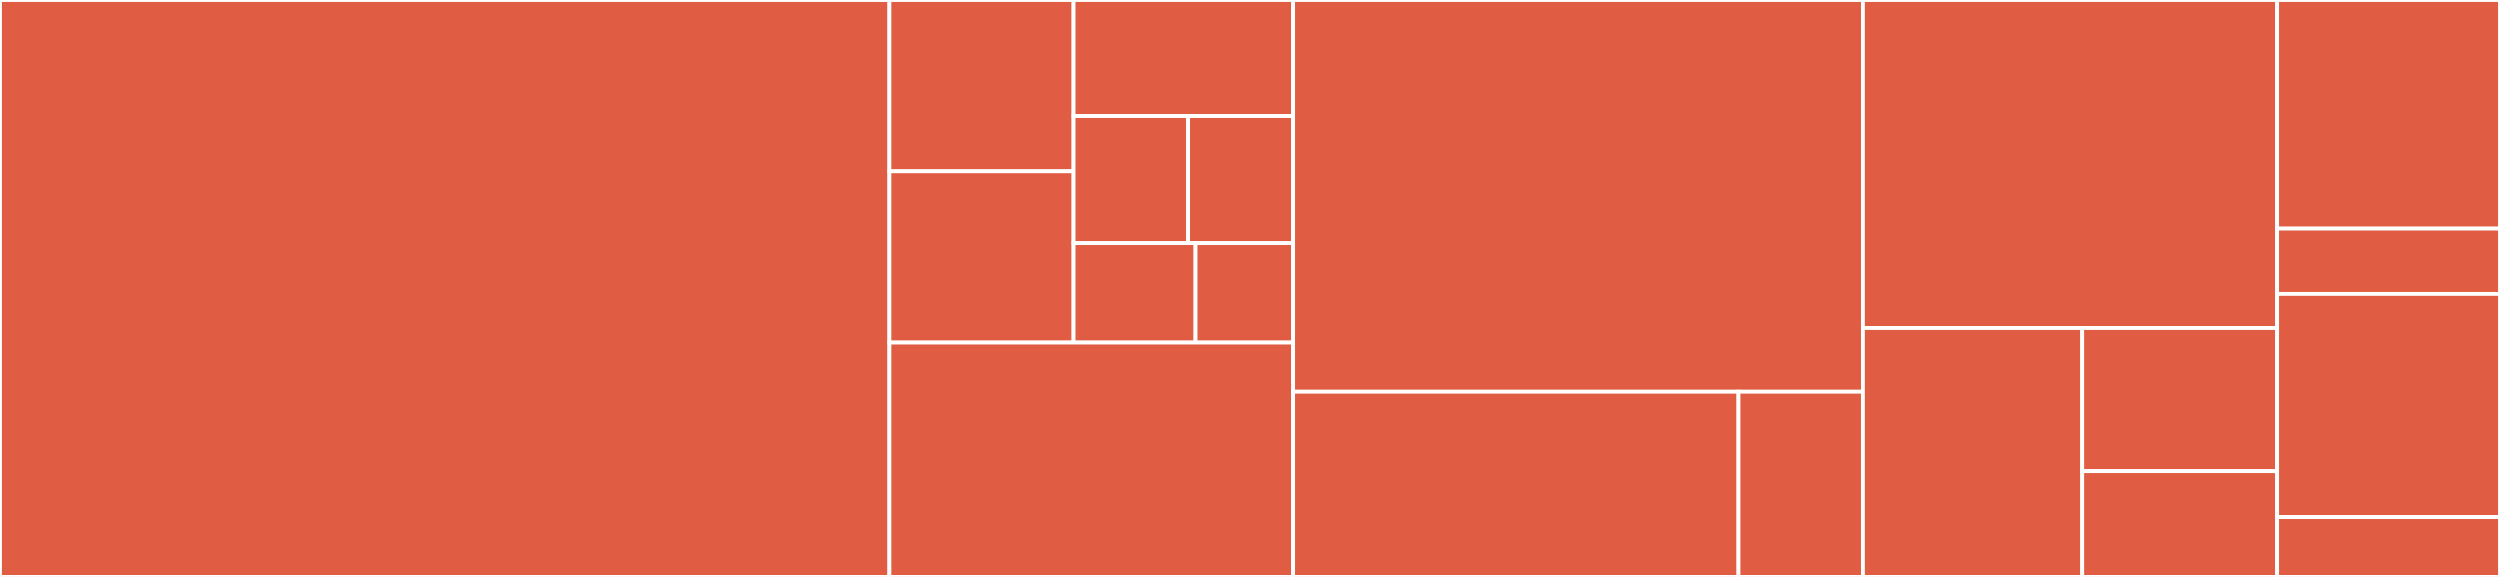 <svg baseProfile="full" width="650" height="150" viewBox="0 0 650 150" version="1.1"
xmlns="http://www.w3.org/2000/svg" xmlns:ev="http://www.w3.org/2001/xml-events"
xmlns:xlink="http://www.w3.org/1999/xlink">

<rect x="0" y="0" width="650" height="150" fill="#333333" stroke="none"/>

<style>rect.s{mask:url(#mask);}</style>
<defs>
  <pattern id="white" width="4" height="4" patternUnits="userSpaceOnUse" patternTransform="rotate(45)">
    <rect width="2" height="2" transform="translate(0,0)" fill="white"></rect>
  </pattern>
  <mask id="mask">
    <rect x="0" y="0" width="100%" height="100%" fill="url(#white)"></rect>
  </mask>
</defs>

<rect x="0" y="0" width="231.245" height="150.0" fill="#e05d44" stroke="white" stroke-width="1" class=" tooltipped" data-content="awss3/awss3.go"><title>awss3/awss3.go</title></rect>
<rect x="231.245" y="0" width="47.877" height="44.531" fill="#e05d44" stroke="white" stroke-width="1" class=" tooltipped" data-content="awss3/options/s3head/s3_head.go"><title>awss3/options/s3head/s3_head.go</title></rect>
<rect x="231.245" y="44.531" width="47.877" height="44.531" fill="#e05d44" stroke="white" stroke-width="1" class=" tooltipped" data-content="awss3/options/s3selectcsv/s3_select_csv.go"><title>awss3/options/s3selectcsv/s3_select_csv.go</title></rect>
<rect x="279.122" y="0" width="57.085" height="30.166" fill="#e05d44" stroke="white" stroke-width="1" class=" tooltipped" data-content="awss3/options/s3presigned/s3_presigned.go"><title>awss3/options/s3presigned/s3_presigned.go</title></rect>
<rect x="279.122" y="30.166" width="29.783" height="33.039" fill="#e05d44" stroke="white" stroke-width="1" class=" tooltipped" data-content="awss3/options/s3upload/s3_upload.go"><title>awss3/options/s3upload/s3_upload.go</title></rect>
<rect x="308.906" y="30.166" width="27.301" height="33.039" fill="#e05d44" stroke="white" stroke-width="1" class=" tooltipped" data-content="awss3/options/s3list/s3_head.go"><title>awss3/options/s3list/s3_head.go</title></rect>
<rect x="279.122" y="63.206" width="31.714" height="25.857" fill="#e05d44" stroke="white" stroke-width="1" class=" tooltipped" data-content="awss3/options/s3download/s3_download.go"><title>awss3/options/s3download/s3_download.go</title></rect>
<rect x="310.836" y="63.206" width="25.371" height="25.857" fill="#e05d44" stroke="white" stroke-width="1" class=" tooltipped" data-content="awss3/options/global/s3dialer/s3dialer.go"><title>awss3/options/global/s3dialer/s3dialer.go</title></rect>
<rect x="231.245" y="89.063" width="104.962" height="60.937" fill="#e05d44" stroke="white" stroke-width="1" class=" tooltipped" data-content="awss3/client.go"><title>awss3/client.go</title></rect>
<rect x="336.207" y="0" width="148.15" height="101.845" fill="#e05d44" stroke="white" stroke-width="1" class=" tooltipped" data-content="awsdynamo/awsdynamo.go"><title>awsdynamo/awsdynamo.go</title></rect>
<rect x="336.207" y="101.845" width="115.795" height="48.155" fill="#e05d44" stroke="white" stroke-width="1" class=" tooltipped" data-content="awsdynamo/client.go"><title>awsdynamo/client.go</title></rect>
<rect x="452.002" y="101.845" width="32.355" height="48.155" fill="#e05d44" stroke="white" stroke-width="1" class=" tooltipped" data-content="awsdynamo/dynamooptions/options.go"><title>awsdynamo/dynamooptions/options.go</title></rect>
<rect x="484.357" y="0" width="107.696" height="85.279" fill="#e05d44" stroke="white" stroke-width="1" class=" tooltipped" data-content="awssqs/awssqs.go"><title>awssqs/awssqs.go</title></rect>
<rect x="484.357" y="85.279" width="57.015" height="64.721" fill="#e05d44" stroke="white" stroke-width="1" class=" tooltipped" data-content="awssqs/client.go"><title>awssqs/client.go</title></rect>
<rect x="541.372" y="85.279" width="50.68" height="37.214" fill="#e05d44" stroke="white" stroke-width="1" class=" tooltipped" data-content="awssqs/options/sqsreceive/receive_message_options.go"><title>awssqs/options/sqsreceive/receive_message_options.go</title></rect>
<rect x="541.372" y="122.494" width="50.68" height="27.506" fill="#e05d44" stroke="white" stroke-width="1" class=" tooltipped" data-content="awssqs/options/sqssend/send_message_options.go"><title>awssqs/options/sqssend/send_message_options.go</title></rect>
<rect x="592.052" y="0" width="57.948" height="59.434" fill="#e05d44" stroke="white" stroke-width="1" class=" tooltipped" data-content="ctxawslocal/options.go"><title>ctxawslocal/options.go</title></rect>
<rect x="592.052" y="59.434" width="57.948" height="16.981" fill="#e05d44" stroke="white" stroke-width="1" class=" tooltipped" data-content="ctxawslocal/ctxawslocal.go"><title>ctxawslocal/ctxawslocal.go</title></rect>
<rect x="592.052" y="76.415" width="57.948" height="58.019" fill="#e05d44" stroke="white" stroke-width="1" class=" tooltipped" data-content="awscognito/awscognito.go"><title>awscognito/awscognito.go</title></rect>
<rect x="592.052" y="134.434" width="57.948" height="15.566" fill="#e05d44" stroke="white" stroke-width="1" class=" tooltipped" data-content="awsconfig/awsconfig.go"><title>awsconfig/awsconfig.go</title></rect>
</svg>